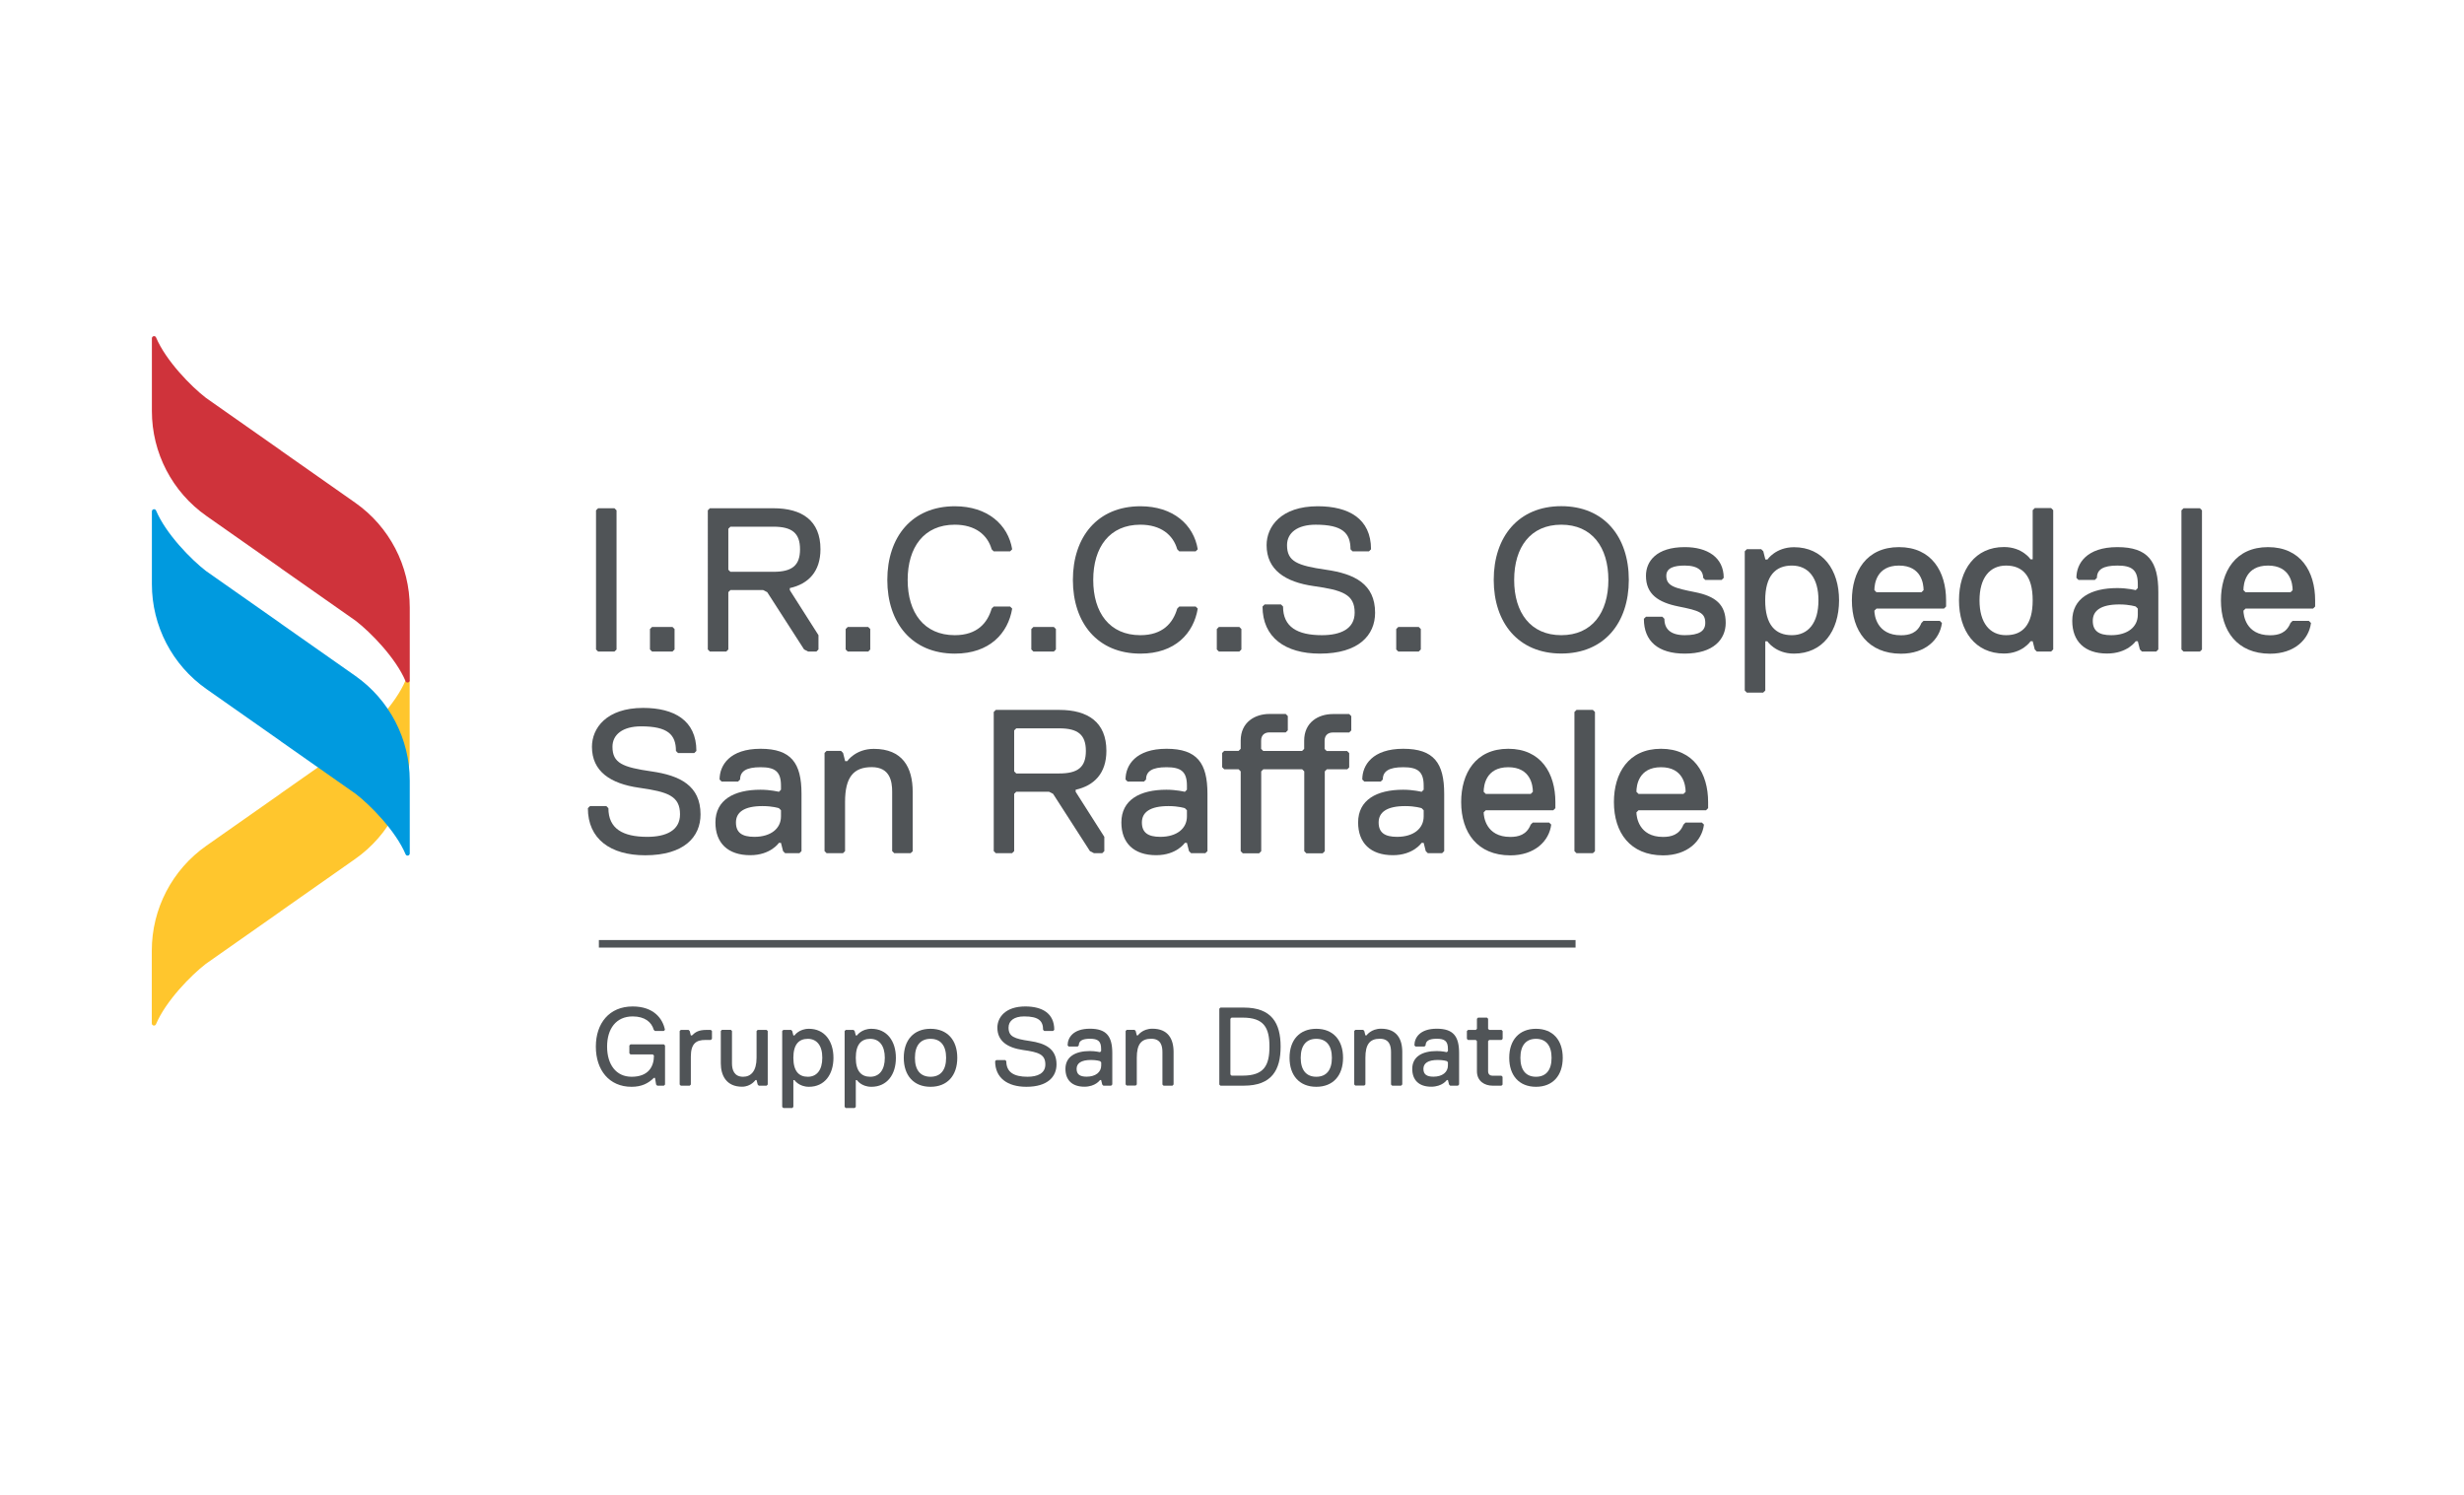 <?xml version="1.0" encoding="utf-8"?>
<!-- Generator: Adobe Illustrator 23.0.2, SVG Export Plug-In . SVG Version: 6.00 Build 0)  -->
<svg version="1.1" id="Livello_1" xmlns="http://www.w3.org/2000/svg" xmlns:xlink="http://www.w3.org/1999/xlink" x="0px" y="0px"
	 viewBox="0 0 284.55 172.66" style="enable-background:new 0 0 284.55 172.66;" xml:space="preserve">
<style type="text/css">
	.st0{fill:#FFC62D;}
	.st1{fill:#CF333B;}
	.st2{fill:#009ADF;}
	.st3{fill:#505457;}
</style>
<g>
	<path class="st0" d="M41.01,99.21l-8.59,6.03v0.01l-8.65,6.07c-1.7,1.31-4.62,4.28-5.76,6.98c-0.11,0.25-0.48,0.17-0.48-0.11v-8.4
		c0-4.82,2.35-9.34,6.3-12.11l8.59-6.03v-0.01l8.65-6.07c1.7-1.31,4.62-4.28,5.76-6.98c0.11-0.25,0.48-0.17,0.48,0.11v8.4
		C47.31,91.92,44.96,96.44,41.01,99.21z"/>
	<path class="st1" d="M41.02,58.06l-8.59-6.03v-0.01l-8.65-6.07c-1.7-1.31-4.62-4.28-5.76-6.98c-0.11-0.25-0.48-0.17-0.48,0.11v8.4
		c0,4.82,2.35,9.34,6.3,12.11l8.59,6.03v0.01l8.65,6.07c1.7,1.31,4.62,4.28,5.76,6.98c0.11,0.25,0.48,0.17,0.48-0.11v-8.4
		C47.32,65.35,44.97,60.83,41.02,58.06z"/>
	<path class="st2" d="M41.02,78.05l-8.59-6.03v-0.01l-8.65-6.07c-1.7-1.31-4.62-4.28-5.76-6.98c-0.11-0.25-0.48-0.17-0.48,0.11v8.4
		c0,4.82,2.35,9.34,6.3,12.11l8.59,6.03v0.01l8.65,6.07c1.7,1.31,4.62,4.28,5.76,6.98c0.11,0.25,0.48,0.17,0.48-0.11v-8.4
		C47.32,85.34,44.97,80.82,41.02,78.05z"/>
	<g>
		<path class="st3" d="M70.11,120.88c0,2.06,1.03,3.48,2.83,3.48c1.93,0,2.58-1.16,2.58-2.45l-0.13-0.13h-2.58l-0.13-0.13v-0.9
			l0.13-0.13h3.86l0.13,0.13v4.51l-0.13,0.13h-0.77l-0.13-0.13l-0.13-0.77h-0.13c-0.65,0.64-1.42,1.03-2.58,1.03
			c-2.58,0-4.12-1.93-4.12-4.64c0-2.7,1.55-4.64,4.25-4.64c2.45,0,3.48,1.42,3.73,2.7l-0.13,0.13h-1.03l-0.13-0.13
			c-0.26-0.9-1.03-1.55-2.45-1.55C71.14,117.4,70.11,118.82,70.11,120.88z"/>
		<path class="st3" d="M82.09,120.11h-0.64c-1.03,0-1.67,0.39-1.67,1.93v3.22l-0.13,0.13h-1.03l-0.13-0.13v-6.18l0.13-0.13h0.9
			l0.13,0.13l0.13,0.51h0.13c0.39-0.39,0.77-0.64,1.67-0.64h0.51l0.13,0.13v0.9L82.09,120.11z"/>
		<path class="st3" d="M88.53,125.39h-0.9l-0.13-0.13l-0.13-0.52h-0.13c0,0-0.51,0.77-1.55,0.77c-1.8,0-2.45-1.29-2.45-2.7v-3.74
			l0.13-0.13h1.03l0.13,0.13v3.74c0,0.77,0.26,1.55,1.29,1.55c0.9,0,1.55-0.65,1.55-2.19v-3.09l0.13-0.13h1.03l0.13,0.13v6.18
			L88.53,125.39z"/>
		<path class="st3" d="M93.42,125.52c-1.16,0-1.67-0.77-1.67-0.77h-0.13v3.09l-0.13,0.13h-1.03l-0.13-0.13v-8.76l0.13-0.13h0.9
			l0.13,0.13l0.13,0.51h0.13c0,0,0.51-0.77,1.67-0.77c1.8,0,2.83,1.42,2.83,3.35C96.25,124.1,95.22,125.52,93.42,125.52z
			 M93.29,119.98c-1.03,0-1.67,0.64-1.67,2.19c0,1.55,0.64,2.19,1.67,2.19c1.03,0,1.67-0.77,1.67-2.19
			C94.97,120.75,94.32,119.98,93.29,119.98z"/>
		<path class="st3" d="M100.63,125.52c-1.16,0-1.67-0.77-1.67-0.77h-0.13v3.09l-0.13,0.13h-1.03l-0.13-0.13v-8.76l0.13-0.13h0.9
			l0.13,0.13l0.13,0.51h0.13c0,0,0.52-0.77,1.67-0.77c1.8,0,2.83,1.42,2.83,3.35C103.47,124.1,102.44,125.52,100.63,125.52z
			 M100.5,119.98c-1.03,0-1.67,0.64-1.67,2.19c0,1.55,0.64,2.19,1.67,2.19c1.03,0,1.68-0.77,1.68-2.19
			C102.18,120.75,101.53,119.98,100.5,119.98z"/>
		<path class="st3" d="M107.46,118.82c1.93,0,3.09,1.29,3.09,3.35c0,2.06-1.16,3.35-3.09,3.35c-1.93,0-3.09-1.29-3.09-3.35
			C104.37,120.11,105.53,118.82,107.46,118.82z M107.46,124.36c1.16,0,1.8-0.77,1.8-2.19c0-1.42-0.64-2.19-1.8-2.19
			c-1.16,0-1.8,0.77-1.8,2.19C105.65,123.59,106.3,124.36,107.46,124.36z"/>
		<path class="st3" d="M118.53,125.52c-2.19,0-3.61-1.03-3.61-2.96l0.13-0.13h1.03l0.13,0.13c0,1.29,0.9,1.8,2.45,1.8
			c1.16,0,2.06-0.39,2.06-1.42c0-1.16-0.77-1.42-2.58-1.67c-1.8-0.26-2.96-1.03-2.96-2.58c0-1.16,0.9-2.45,3.22-2.45
			c1.93,0,3.35,0.77,3.35,2.7l-0.13,0.13h-1.03l-0.13-0.13c0-1.03-0.51-1.55-2.19-1.55c-1.16,0-1.8,0.51-1.8,1.29
			c0,1.03,0.64,1.29,2.45,1.55c1.8,0.26,3.09,0.9,3.09,2.7C122.01,124.36,120.98,125.52,118.53,125.52z"/>
		<path class="st3" d="M128.32,125.39h-0.9l-0.13-0.13l-0.13-0.52h-0.13c0,0-0.52,0.77-1.8,0.77c-1.42,0-2.19-0.77-2.19-2.06
			c0-1.42,1.16-2.06,2.83-2.06c0.64,0,1.16,0.13,1.16,0.13l0.13-0.13v-0.26c0-0.9-0.39-1.16-1.29-1.16c-0.9,0-1.29,0.26-1.29,0.77
			l-0.13,0.13h-1.03l-0.13-0.13c0-0.9,0.64-1.93,2.58-1.93c1.93,0,2.58,0.9,2.58,2.83v3.61L128.32,125.39z M127.16,122.68
			l-0.13-0.13c0,0-0.39-0.13-1.03-0.13c-1.16,0-1.67,0.39-1.67,1.03s0.39,0.9,1.16,0.9c1.03,0,1.68-0.52,1.68-1.29V122.68z"/>
		<path class="st3" d="M135.4,125.39h-1.03l-0.13-0.13v-3.74c0-0.64-0.13-1.55-1.29-1.55c-1.16,0-1.67,0.64-1.67,2.19v3.09
			l-0.13,0.13h-1.03l-0.13-0.13v-6.18l0.13-0.13h0.9l0.13,0.13l0.13,0.51h0.13c0,0,0.51-0.77,1.67-0.77c1.8,0,2.45,1.16,2.45,2.7
			v3.74L135.4,125.39z"/>
		<path class="st3" d="M143.64,125.39h-2.7l-0.13-0.13v-8.76l0.13-0.13h2.7c3.22,0,4.25,1.8,4.25,4.51
			C147.89,123.59,146.86,125.39,143.64,125.39z M143.51,117.53h-1.29l-0.13,0.13v6.44l0.13,0.13h1.29c2.45,0,3.09-1.16,3.09-3.35
			C146.6,118.69,145.96,117.53,143.51,117.53z"/>
		<path class="st3" d="M152.01,118.82c1.93,0,3.09,1.29,3.09,3.35c0,2.06-1.16,3.35-3.09,3.35c-1.93,0-3.09-1.29-3.09-3.35
			C148.92,120.11,150.08,118.82,152.01,118.82z M152.01,124.36c1.16,0,1.8-0.77,1.8-2.19c0-1.42-0.65-2.19-1.8-2.19
			c-1.16,0-1.8,0.77-1.8,2.19C150.21,123.59,150.85,124.36,152.01,124.36z"/>
		<path class="st3" d="M161.8,125.39h-1.03l-0.13-0.13v-3.74c0-0.64-0.13-1.55-1.29-1.55c-1.16,0-1.67,0.64-1.67,2.19v3.09
			l-0.13,0.13h-1.03l-0.13-0.13v-6.18l0.13-0.13h0.9l0.13,0.13l0.13,0.51h0.13c0,0,0.52-0.77,1.68-0.77c1.8,0,2.45,1.16,2.45,2.7
			v3.74L161.8,125.39z"/>
		<path class="st3" d="M168.37,125.39h-0.9l-0.13-0.13l-0.13-0.52h-0.13c0,0-0.51,0.77-1.8,0.77c-1.42,0-2.19-0.77-2.19-2.06
			c0-1.42,1.16-2.06,2.83-2.06c0.65,0,1.16,0.13,1.16,0.13l0.13-0.13v-0.26c0-0.9-0.39-1.16-1.29-1.16s-1.29,0.26-1.29,0.77
			l-0.13,0.13h-1.03l-0.13-0.13c0-0.9,0.64-1.93,2.58-1.93s2.58,0.9,2.58,2.83v3.61L168.37,125.39z M167.21,122.68l-0.13-0.13
			c0,0-0.39-0.13-1.03-0.13c-1.16,0-1.67,0.39-1.67,1.03s0.39,0.9,1.16,0.9c1.03,0,1.67-0.52,1.67-1.29V122.68z"/>
		<path class="st3" d="M173.39,125.39h-1.03c-0.9,0-1.8-0.51-1.8-1.67v-3.48l-0.13-0.13h-0.9l-0.13-0.13v-0.9l0.13-0.13h0.9
			l0.13-0.13v-1.16l0.13-0.13h1.03l0.13,0.13v1.16l0.13,0.13h1.42l0.13,0.13v0.9l-0.13,0.13h-1.42l-0.13,0.13v3.48
			c0,0.39,0.26,0.52,0.51,0.52h1.03l0.13,0.13v0.9L173.39,125.39z"/>
		<path class="st3" d="M177.38,118.82c1.93,0,3.09,1.29,3.09,3.35c0,2.06-1.16,3.35-3.09,3.35c-1.93,0-3.09-1.29-3.09-3.35
			C174.29,120.11,175.45,118.82,177.38,118.82z M177.38,124.36c1.16,0,1.8-0.77,1.8-2.19c0-1.42-0.65-2.19-1.8-2.19
			c-1.16,0-1.8,0.77-1.8,2.19C175.58,123.59,176.22,124.36,177.38,124.36z"/>
	</g>
	<g>
		<rect x="69.16" y="108.57" class="st3" width="112.79" height="0.87"/>
	</g>
</g>
<g>
	<path class="st3" d="M70.96,75.25h-1.89l-0.24-0.24V58.94l0.24-0.24h1.89l0.24,0.24v16.08L70.96,75.25z"/>
	<path class="st3" d="M77.66,75.25h-2.36l-0.24-0.24v-2.36l0.24-0.24h2.36l0.24,0.24v2.36L77.66,75.25z"/>
	<path class="st3" d="M91.21,67.92v0.24l3.31,5.2v1.65l-0.24,0.24h-0.95l-0.47-0.24l-4.26-6.62l-0.47-0.24h-3.78l-0.24,0.24v6.62
		l-0.24,0.24h-1.89l-0.24-0.24V58.94l0.24-0.24h7.33c3.31,0,5.44,1.42,5.44,4.73C94.75,66.03,93.34,67.45,91.21,67.92z M89.32,60.83
		h-4.97l-0.24,0.24v4.73l0.24,0.24h4.97c2.13,0,3.07-0.71,3.07-2.6S91.44,60.83,89.32,60.83z"/>
	<path class="st3" d="M100.27,75.25H97.9l-0.24-0.24v-2.36l0.24-0.24h2.36l0.24,0.24v2.36L100.27,75.25z"/>
	<path class="st3" d="M102.47,66.98c0-4.97,2.84-8.51,7.8-8.51c3.78,0,6.15,2.13,6.62,4.97l-0.24,0.24h-1.89l-0.24-0.24
		c-0.47-1.66-1.89-2.84-4.26-2.84c-3.55,0-5.44,2.6-5.44,6.38c0,3.78,1.89,6.38,5.44,6.38c2.6,0,3.78-1.42,4.26-3.07l0.24-0.24h1.89
		l0.24,0.24c-0.47,2.84-2.6,5.2-6.62,5.2C105.31,75.49,102.47,71.94,102.47,66.98z"/>
	<path class="st3" d="M121.7,75.25h-2.36l-0.24-0.24v-2.36l0.24-0.24h2.36l0.24,0.24v2.36L121.7,75.25z"/>
	<path class="st3" d="M123.9,66.98c0-4.97,2.84-8.51,7.8-8.51c3.78,0,6.15,2.13,6.62,4.97l-0.24,0.24h-1.89l-0.24-0.24
		c-0.47-1.66-1.89-2.84-4.26-2.84c-3.55,0-5.44,2.6-5.44,6.38c0,3.78,1.89,6.38,5.44,6.38c2.6,0,3.78-1.42,4.26-3.07l0.24-0.24h1.89
		l0.24,0.24c-0.47,2.84-2.6,5.2-6.62,5.2C126.74,75.49,123.9,71.94,123.9,66.98z"/>
	<path class="st3" d="M143.12,75.25h-2.36l-0.24-0.24v-2.36l0.24-0.24h2.36l0.24,0.24v2.36L143.12,75.25z"/>
	<path class="st3" d="M152.42,75.49c-4.02,0-6.62-1.89-6.62-5.44l0.24-0.24h1.89l0.24,0.24c0,2.36,1.65,3.31,4.49,3.31
		c2.13,0,3.78-0.71,3.78-2.6c0-2.13-1.42-2.6-4.73-3.07c-3.31-0.47-5.44-1.89-5.44-4.73c0-2.13,1.65-4.49,5.91-4.49
		c3.55,0,6.15,1.42,6.15,4.97l-0.24,0.24h-1.89l-0.24-0.24c0-1.89-0.95-2.84-4.02-2.84c-2.13,0-3.31,0.95-3.31,2.36
		c0,1.89,1.18,2.36,4.49,2.84c3.31,0.47,5.68,1.65,5.68,4.97C158.8,73.36,156.91,75.49,152.42,75.49z"/>
	<path class="st3" d="M163.84,75.25h-2.36l-0.24-0.24v-2.36l0.24-0.24h2.36l0.24,0.24v2.36L163.84,75.25z"/>
	<path class="st3" d="M180.3,58.46c4.97,0,7.8,3.55,7.8,8.51c0,4.97-2.84,8.51-7.8,8.51s-7.8-3.55-7.8-8.51
		C172.5,62.01,175.34,58.46,180.3,58.46z M180.3,73.36c3.55,0,5.44-2.6,5.44-6.38c0-3.78-1.89-6.38-5.44-6.38s-5.44,2.6-5.44,6.38
		C174.86,70.76,176.76,73.36,180.3,73.36z"/>
	<path class="st3" d="M194.57,75.49c-3.07,0-4.73-1.42-4.73-4.02l0.24-0.24h1.89l0.24,0.24c0,1.18,0.71,1.89,2.36,1.89
		c1.65,0,2.36-0.47,2.36-1.42c0-1.18-0.71-1.42-3.07-1.89c-2.36-0.47-3.78-1.42-3.78-3.55c0-1.65,1.18-3.31,4.49-3.31
		c2.6,0,4.49,1.18,4.49,3.55l-0.24,0.24h-1.89l-0.24-0.24c0-0.71-0.47-1.42-2.13-1.42c-1.18,0-2.13,0.24-2.13,1.18
		c0,1.18,0.95,1.42,3.31,1.89c2.36,0.47,3.55,1.42,3.55,3.55C199.29,73.83,197.88,75.49,194.57,75.49z"/>
	<path class="st3" d="M207.17,75.49c-2.13,0-3.07-1.42-3.07-1.42h-0.24v5.68l-0.24,0.24h-1.89l-0.24-0.24V63.67l0.24-0.24h1.66
		l0.24,0.24l0.24,0.95h0.24c0,0,0.95-1.42,3.07-1.42c3.31,0,5.2,2.6,5.2,6.15C212.37,72.89,210.48,75.49,207.17,75.49z
		 M206.93,65.32c-1.89,0-3.08,1.18-3.08,4.02c0,2.84,1.18,4.02,3.08,4.02c1.89,0,3.07-1.42,3.07-4.02
		C210.01,66.74,208.83,65.32,206.93,65.32z"/>
	<path class="st3" d="M213.86,69.34c0-3.31,1.66-6.15,5.44-6.15c3.78,0,5.44,2.84,5.44,6.15v0.71l-0.24,0.24h-7.8l-0.24,0.24
		c0,0.47,0.24,2.84,3.07,2.84c0.95,0,1.89-0.24,2.36-1.42l0.24-0.24h1.89l0.24,0.24c-0.24,1.89-1.89,3.55-4.73,3.55
		C215.76,75.49,213.86,72.89,213.86,69.34z M222.14,68.16c0-0.71-0.24-2.84-2.84-2.84c-2.6,0-2.84,2.13-2.84,2.84l0.24,0.24h5.2
		L222.14,68.16z"/>
	<path class="st3" d="M236.87,75.25h-1.65l-0.24-0.24l-0.24-0.95h-0.24c0,0-0.95,1.42-3.07,1.42c-3.31,0-5.2-2.6-5.2-6.15
		c0-3.55,1.89-6.15,5.2-6.15c2.13,0,3.07,1.42,3.07,1.42h0.24v-5.68l0.24-0.24h1.89l0.24,0.24v16.08L236.87,75.25z M231.67,65.32
		c-1.89,0-3.07,1.42-3.07,4.02c0,2.6,1.18,4.02,3.07,4.02c1.89,0,3.07-1.18,3.07-4.02C234.75,66.5,233.56,65.32,231.67,65.32z"/>
	<path class="st3" d="M249.01,75.25h-1.65l-0.24-0.24l-0.24-0.95h-0.24c0,0-0.95,1.42-3.31,1.42c-2.6,0-4.02-1.42-4.02-3.78
		c0-2.6,2.13-3.78,5.2-3.78c1.18,0,2.13,0.24,2.13,0.24l0.24-0.24v-0.47c0-1.65-0.71-2.13-2.36-2.13c-1.66,0-2.36,0.47-2.36,1.42
		l-0.24,0.24h-1.89l-0.24-0.24c0-1.66,1.18-3.55,4.73-3.55c3.55,0,4.73,1.66,4.73,5.2v6.62L249.01,75.25z M246.88,70.29l-0.24-0.24
		c0,0-0.71-0.24-1.89-0.24c-2.13,0-3.07,0.71-3.07,1.89c0,1.18,0.71,1.66,2.13,1.66c1.89,0,3.07-0.95,3.07-2.36V70.29z"/>
	<path class="st3" d="M254.05,75.25h-1.89l-0.24-0.24V58.94l0.24-0.24h1.89l0.24,0.24v16.08L254.05,75.25z"/>
	<path class="st3" d="M256.48,69.34c0-3.31,1.66-6.15,5.44-6.15c3.78,0,5.44,2.84,5.44,6.15v0.71l-0.24,0.24h-7.8l-0.24,0.24
		c0,0.47,0.24,2.84,3.07,2.84c0.95,0,1.89-0.24,2.36-1.42l0.24-0.24h1.89l0.24,0.24c-0.24,1.89-1.89,3.55-4.73,3.55
		C258.37,75.49,256.48,72.89,256.48,69.34z M264.76,68.16c0-0.71-0.24-2.84-2.84-2.84c-2.6,0-2.84,2.13-2.84,2.84l0.24,0.24h5.2
		L264.76,68.16z"/>
	<path class="st3" d="M74.51,98.78c-4.02,0-6.62-1.89-6.62-5.44l0.24-0.24h1.89l0.24,0.24c0,2.36,1.65,3.31,4.49,3.31
		c2.13,0,3.78-0.71,3.78-2.6c0-2.13-1.42-2.6-4.73-3.07c-3.31-0.47-5.44-1.89-5.44-4.73c0-2.13,1.65-4.49,5.91-4.49
		c3.55,0,6.15,1.42,6.15,4.97l-0.24,0.24H78.3l-0.24-0.24c0-1.89-0.95-2.84-4.02-2.84c-2.13,0-3.31,0.95-3.31,2.36
		c0,1.89,1.18,2.36,4.49,2.84c3.31,0.47,5.68,1.65,5.68,4.97C80.9,96.65,79.01,98.78,74.51,98.78z"/>
	<path class="st3" d="M92.32,98.54h-1.65l-0.24-0.24l-0.24-0.95h-0.24c0,0-0.95,1.42-3.31,1.42c-2.6,0-4.02-1.42-4.02-3.78
		c0-2.6,2.13-3.78,5.2-3.78c1.18,0,2.13,0.24,2.13,0.24l0.24-0.24v-0.47c0-1.65-0.71-2.13-2.36-2.13c-1.66,0-2.36,0.47-2.36,1.42
		l-0.24,0.24h-1.89l-0.24-0.24c0-1.66,1.18-3.55,4.73-3.55c3.55,0,4.73,1.66,4.73,5.2v6.62L92.32,98.54z M90.19,93.58l-0.24-0.24
		c0,0-0.71-0.24-1.89-0.24c-2.13,0-3.07,0.71-3.07,1.89c0,1.18,0.71,1.66,2.13,1.66c1.89,0,3.07-0.95,3.07-2.36V93.58z"/>
	<path class="st3" d="M105.16,98.54h-1.89l-0.24-0.24v-6.86c0-1.18-0.24-2.84-2.36-2.84s-3.08,1.18-3.08,4.02v5.68l-0.24,0.24h-1.89
		l-0.24-0.24V86.96l0.24-0.24h1.66l0.24,0.24l0.24,0.95h0.24c0,0,0.95-1.42,3.07-1.42c3.31,0,4.49,2.13,4.49,4.97v6.86L105.16,98.54
		z"/>
	<path class="st3" d="M124.22,91.21v0.24l3.31,5.2v1.65l-0.24,0.24h-0.95l-0.47-0.24l-4.26-6.62l-0.47-0.24h-3.78l-0.24,0.24v6.62
		l-0.24,0.24H115l-0.24-0.24V82.23l0.24-0.24h7.33c3.31,0,5.44,1.42,5.44,4.73C127.77,89.32,126.35,90.74,124.22,91.21z
		 M122.33,84.12h-4.97l-0.24,0.24v4.73l0.24,0.24h4.97c2.13,0,3.07-0.71,3.07-2.6S124.46,84.12,122.33,84.12z"/>
	<path class="st3" d="M139.2,98.54h-1.65l-0.24-0.24l-0.24-0.95h-0.24c0,0-0.95,1.42-3.31,1.42c-2.6,0-4.02-1.42-4.02-3.78
		c0-2.6,2.13-3.78,5.2-3.78c1.18,0,2.13,0.24,2.13,0.24l0.24-0.24v-0.47c0-1.65-0.71-2.13-2.36-2.13c-1.66,0-2.36,0.47-2.36,1.42
		l-0.24,0.24h-1.89l-0.24-0.24c0-1.66,1.18-3.55,4.73-3.55c3.55,0,4.73,1.66,4.73,5.2v6.62L139.2,98.54z M137.07,93.58l-0.24-0.24
		c0,0-0.71-0.24-1.89-0.24c-2.13,0-3.07,0.71-3.07,1.89c0,1.18,0.71,1.66,2.13,1.66c1.89,0,3.07-0.95,3.07-2.36V93.58z"/>
	<path class="st3" d="M155.59,88.85h-2.36l-0.24,0.24v9.22l-0.24,0.24h-1.89l-0.24-0.24v-9.22l-0.24-0.24h-4.49l-0.24,0.24v9.22
		l-0.24,0.24h-1.89l-0.24-0.24v-9.22l-0.24-0.24h-1.66l-0.24-0.24v-1.65l0.24-0.24h1.66l0.24-0.24v-0.95c0-2.13,1.66-3.07,3.31-3.07
		h1.89l0.24,0.24v1.65l-0.24,0.24h-1.89c-0.47,0-0.95,0.24-0.95,0.95v0.95l0.24,0.24h4.49l0.24-0.24v-0.95
		c0-2.13,1.65-3.07,3.31-3.07h1.89l0.24,0.24v1.65l-0.24,0.24h-1.89c-0.47,0-0.95,0.24-0.95,0.95v0.95l0.24,0.24h2.36l0.24,0.24
		v1.65L155.59,88.85z"/>
	<path class="st3" d="M166.54,98.54h-1.65l-0.24-0.24l-0.24-0.95h-0.24c0,0-0.95,1.42-3.31,1.42c-2.6,0-4.02-1.42-4.02-3.78
		c0-2.6,2.13-3.78,5.2-3.78c1.18,0,2.13,0.24,2.13,0.24l0.24-0.24v-0.47c0-1.65-0.71-2.13-2.36-2.13c-1.66,0-2.36,0.47-2.36,1.42
		l-0.24,0.24h-1.89l-0.24-0.24c0-1.66,1.18-3.55,4.73-3.55c3.55,0,4.73,1.66,4.73,5.2v6.62L166.54,98.54z M164.41,93.58l-0.24-0.24
		c0,0-0.71-0.24-1.89-0.24c-2.13,0-3.07,0.71-3.07,1.89c0,1.18,0.71,1.66,2.13,1.66c1.89,0,3.07-0.95,3.07-2.36V93.58z"/>
	<path class="st3" d="M168.74,92.63c0-3.31,1.66-6.15,5.44-6.15c3.78,0,5.44,2.84,5.44,6.15v0.71l-0.24,0.24h-7.8l-0.24,0.24
		c0,0.47,0.24,2.84,3.07,2.84c0.95,0,1.89-0.24,2.36-1.42l0.24-0.24h1.89l0.24,0.24c-0.24,1.89-1.89,3.55-4.73,3.55
		C170.63,98.78,168.74,96.18,168.74,92.63z M177.02,91.45c0-0.71-0.24-2.84-2.84-2.84c-2.6,0-2.84,2.13-2.84,2.84l0.24,0.24h5.2
		L177.02,91.45z"/>
	<path class="st3" d="M183.95,98.54h-1.89l-0.24-0.24V82.23l0.24-0.24h1.89l0.24,0.24v16.08L183.95,98.54z"/>
	<path class="st3" d="M186.38,92.63c0-3.31,1.66-6.15,5.44-6.15c3.78,0,5.44,2.84,5.44,6.15v0.71l-0.24,0.24h-7.8l-0.24,0.24
		c0,0.47,0.24,2.84,3.07,2.84c0.95,0,1.89-0.24,2.36-1.42l0.24-0.24h1.89l0.24,0.24c-0.24,1.89-1.89,3.55-4.73,3.55
		C188.27,98.78,186.38,96.18,186.38,92.63z M194.66,91.45c0-0.71-0.24-2.84-2.84-2.84c-2.6,0-2.84,2.13-2.84,2.84l0.24,0.24h5.2
		L194.66,91.45z"/>
</g>
</svg>
